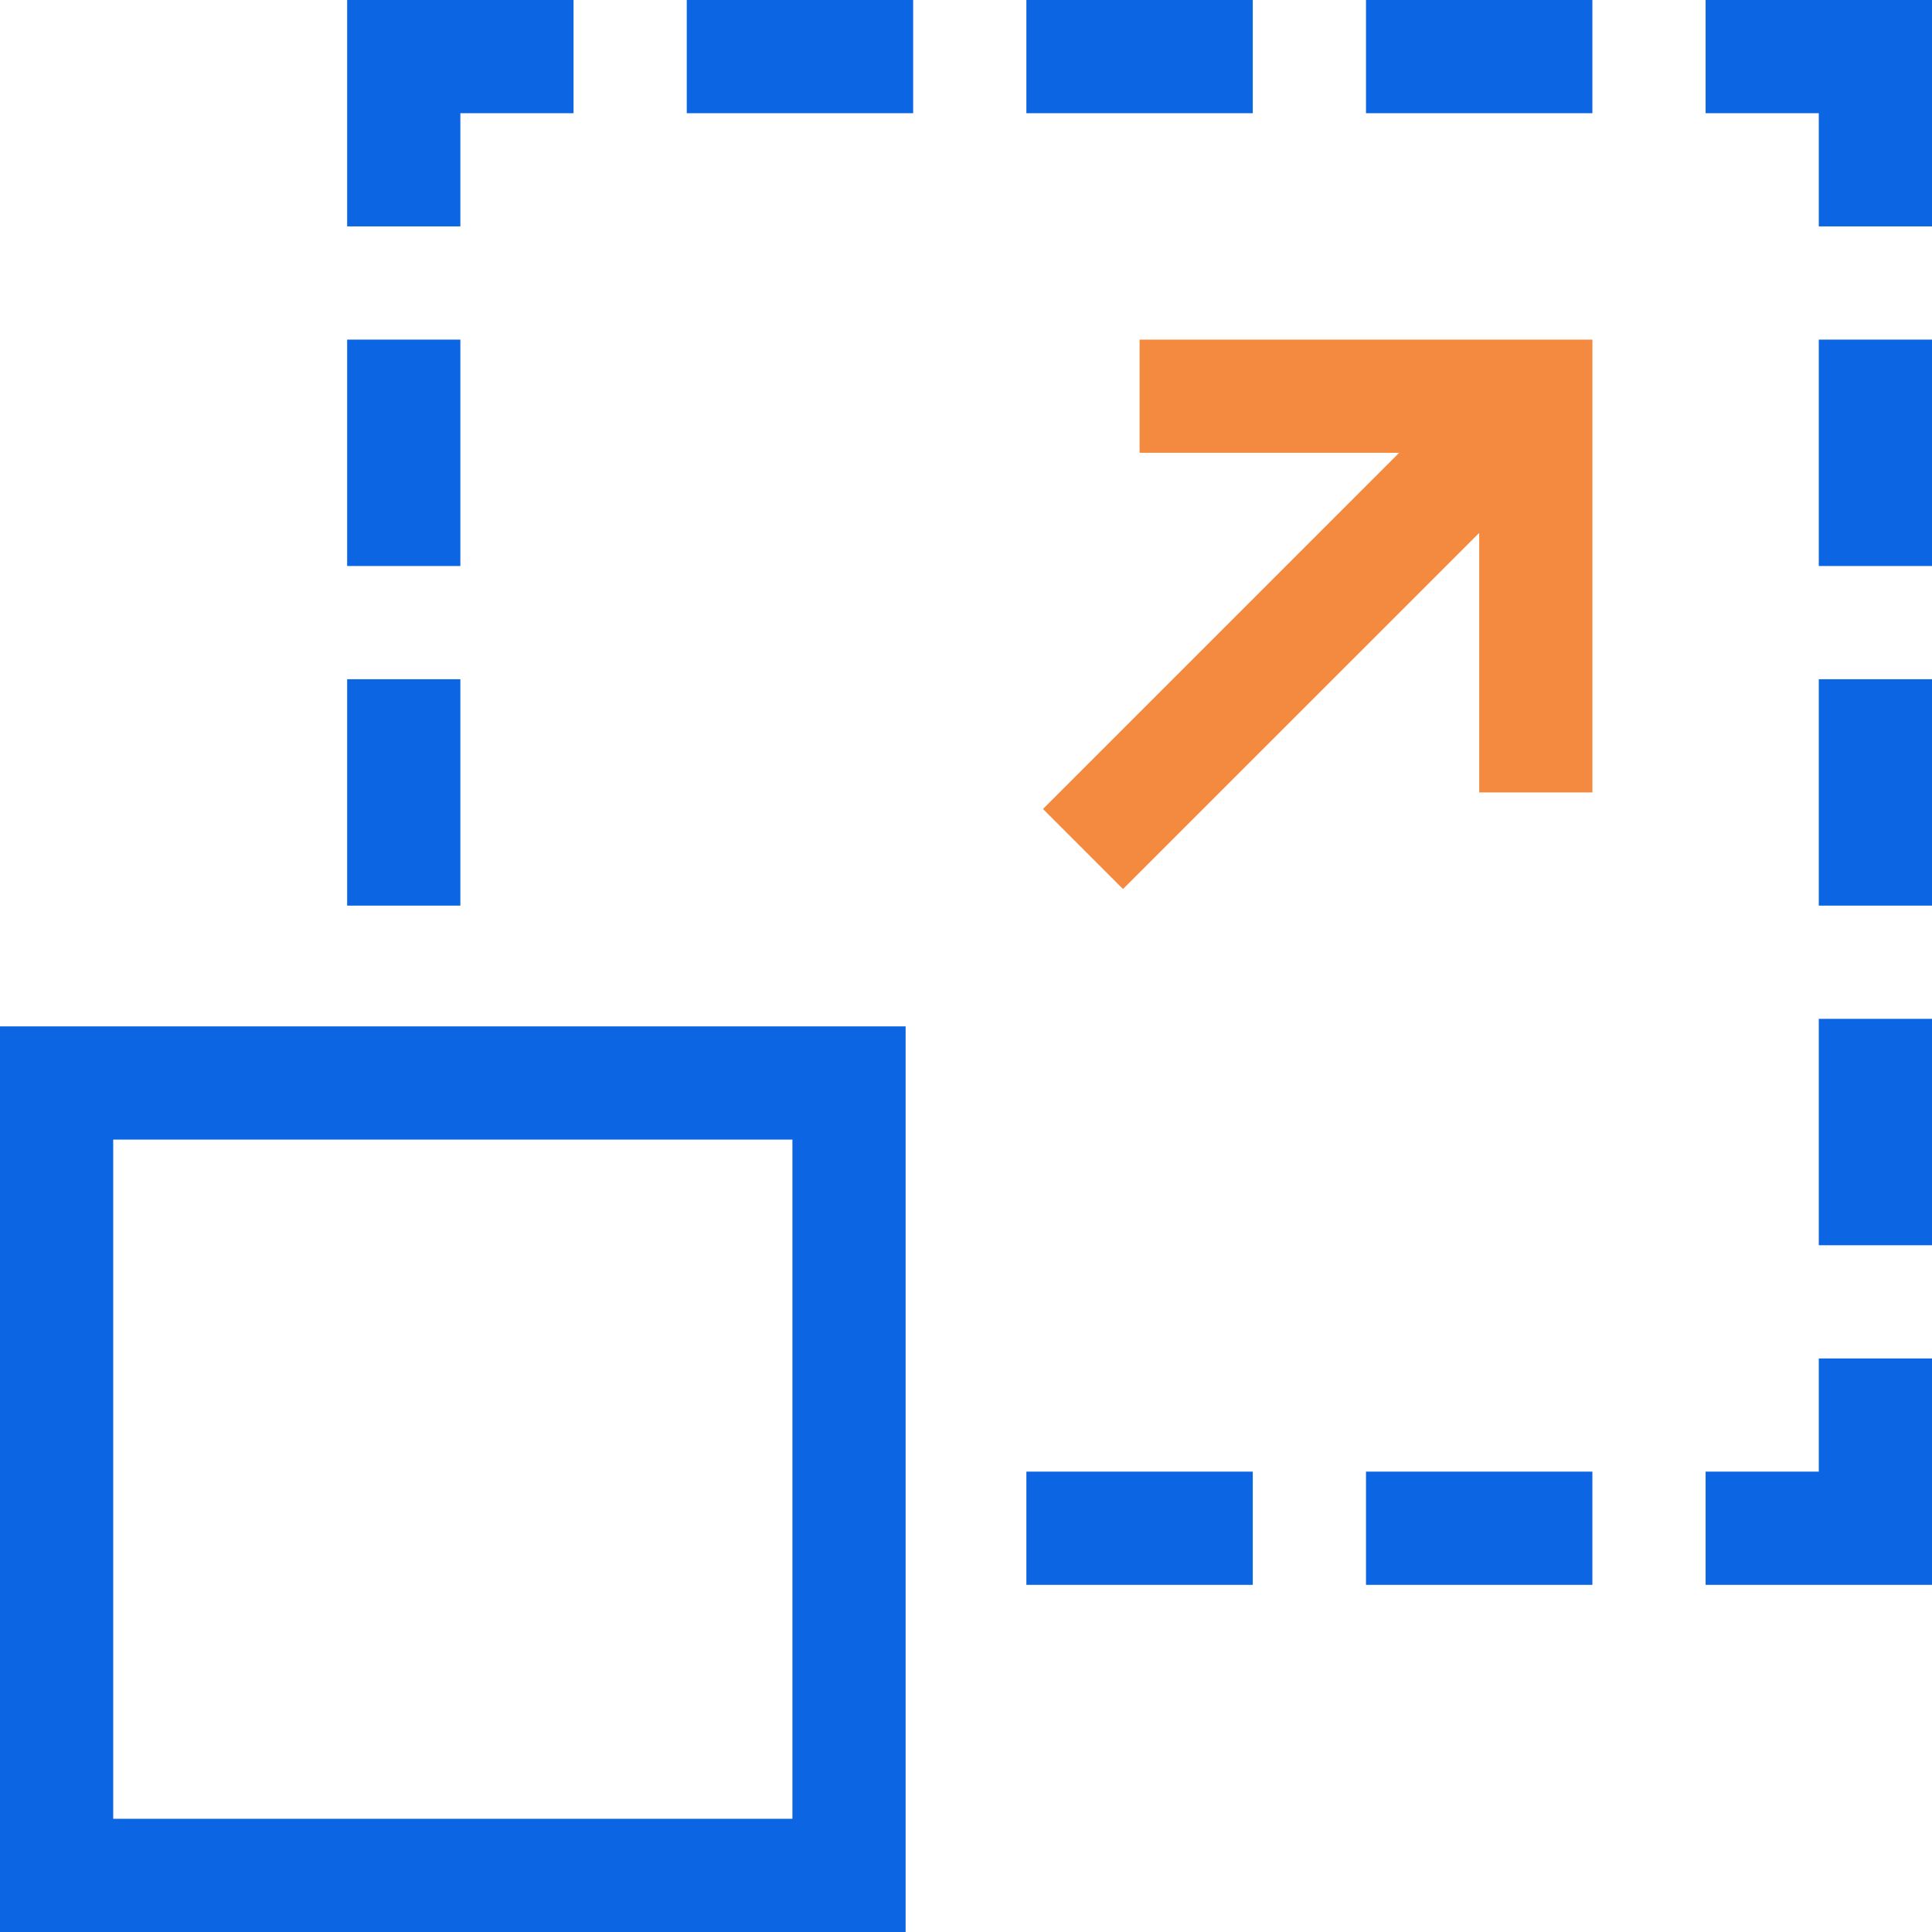 <svg width="60" height="60" viewBox="0 0 60 60" fill="none" xmlns="http://www.w3.org/2000/svg">
<g clip-path="url(#clip0_1225_3399)">
<path d="M35.391 14.062H43.452L32.391 25.124L34.876 27.61L45.938 16.549V24.609H49.454V10.547H35.391V14.062Z" fill="#F38A3F"/>
<path d="M52.969 0V3.516H56.484V7.031H60V0H52.969Z" fill="#0C66E4"/>
<path d="M56.484 45.703H52.969V49.219H60V42.188H56.484V45.703Z" fill="#0C66E4"/>
<path d="M56.484 10.547H60V17.578H56.484V10.547Z" fill="#0C66E4"/>
<path d="M56.484 21.094H60V28.125H56.484V21.094Z" fill="#0C66E4"/>
<path d="M56.484 31.641H60V38.672H56.484V31.641Z" fill="#0C66E4"/>
<path d="M14.297 3.516H17.812V0H10.781V7.031H14.297V3.516Z" fill="#0C66E4"/>
<path d="M10.781 10.547H14.297V17.578H10.781V10.547Z" fill="#0C66E4"/>
<path d="M10.781 21.094H14.297V28.125H10.781V21.094Z" fill="#0C66E4"/>
<path d="M21.328 0H28.359V3.516H21.328V0Z" fill="#0C66E4"/>
<path d="M31.875 0H38.906V3.516H31.875V0Z" fill="#0C66E4"/>
<path d="M42.422 0H49.453V3.516H42.422V0Z" fill="#0C66E4"/>
<path d="M31.875 45.703H38.906V49.219H31.875V45.703Z" fill="#0C66E4"/>
<path d="M42.422 45.703H49.453V49.219H42.422V45.703Z" fill="#0C66E4"/>
<path d="M0 60H28.125V31.875H0V60ZM3.516 35.391H24.609V56.484H3.516V35.391Z" fill="#0C66E4"/>
</g>
<defs>
<clipPath id="clip0_1225_3399">
<rect width="60" height="60" fill="white"/>
</clipPath>
</defs>
</svg>
